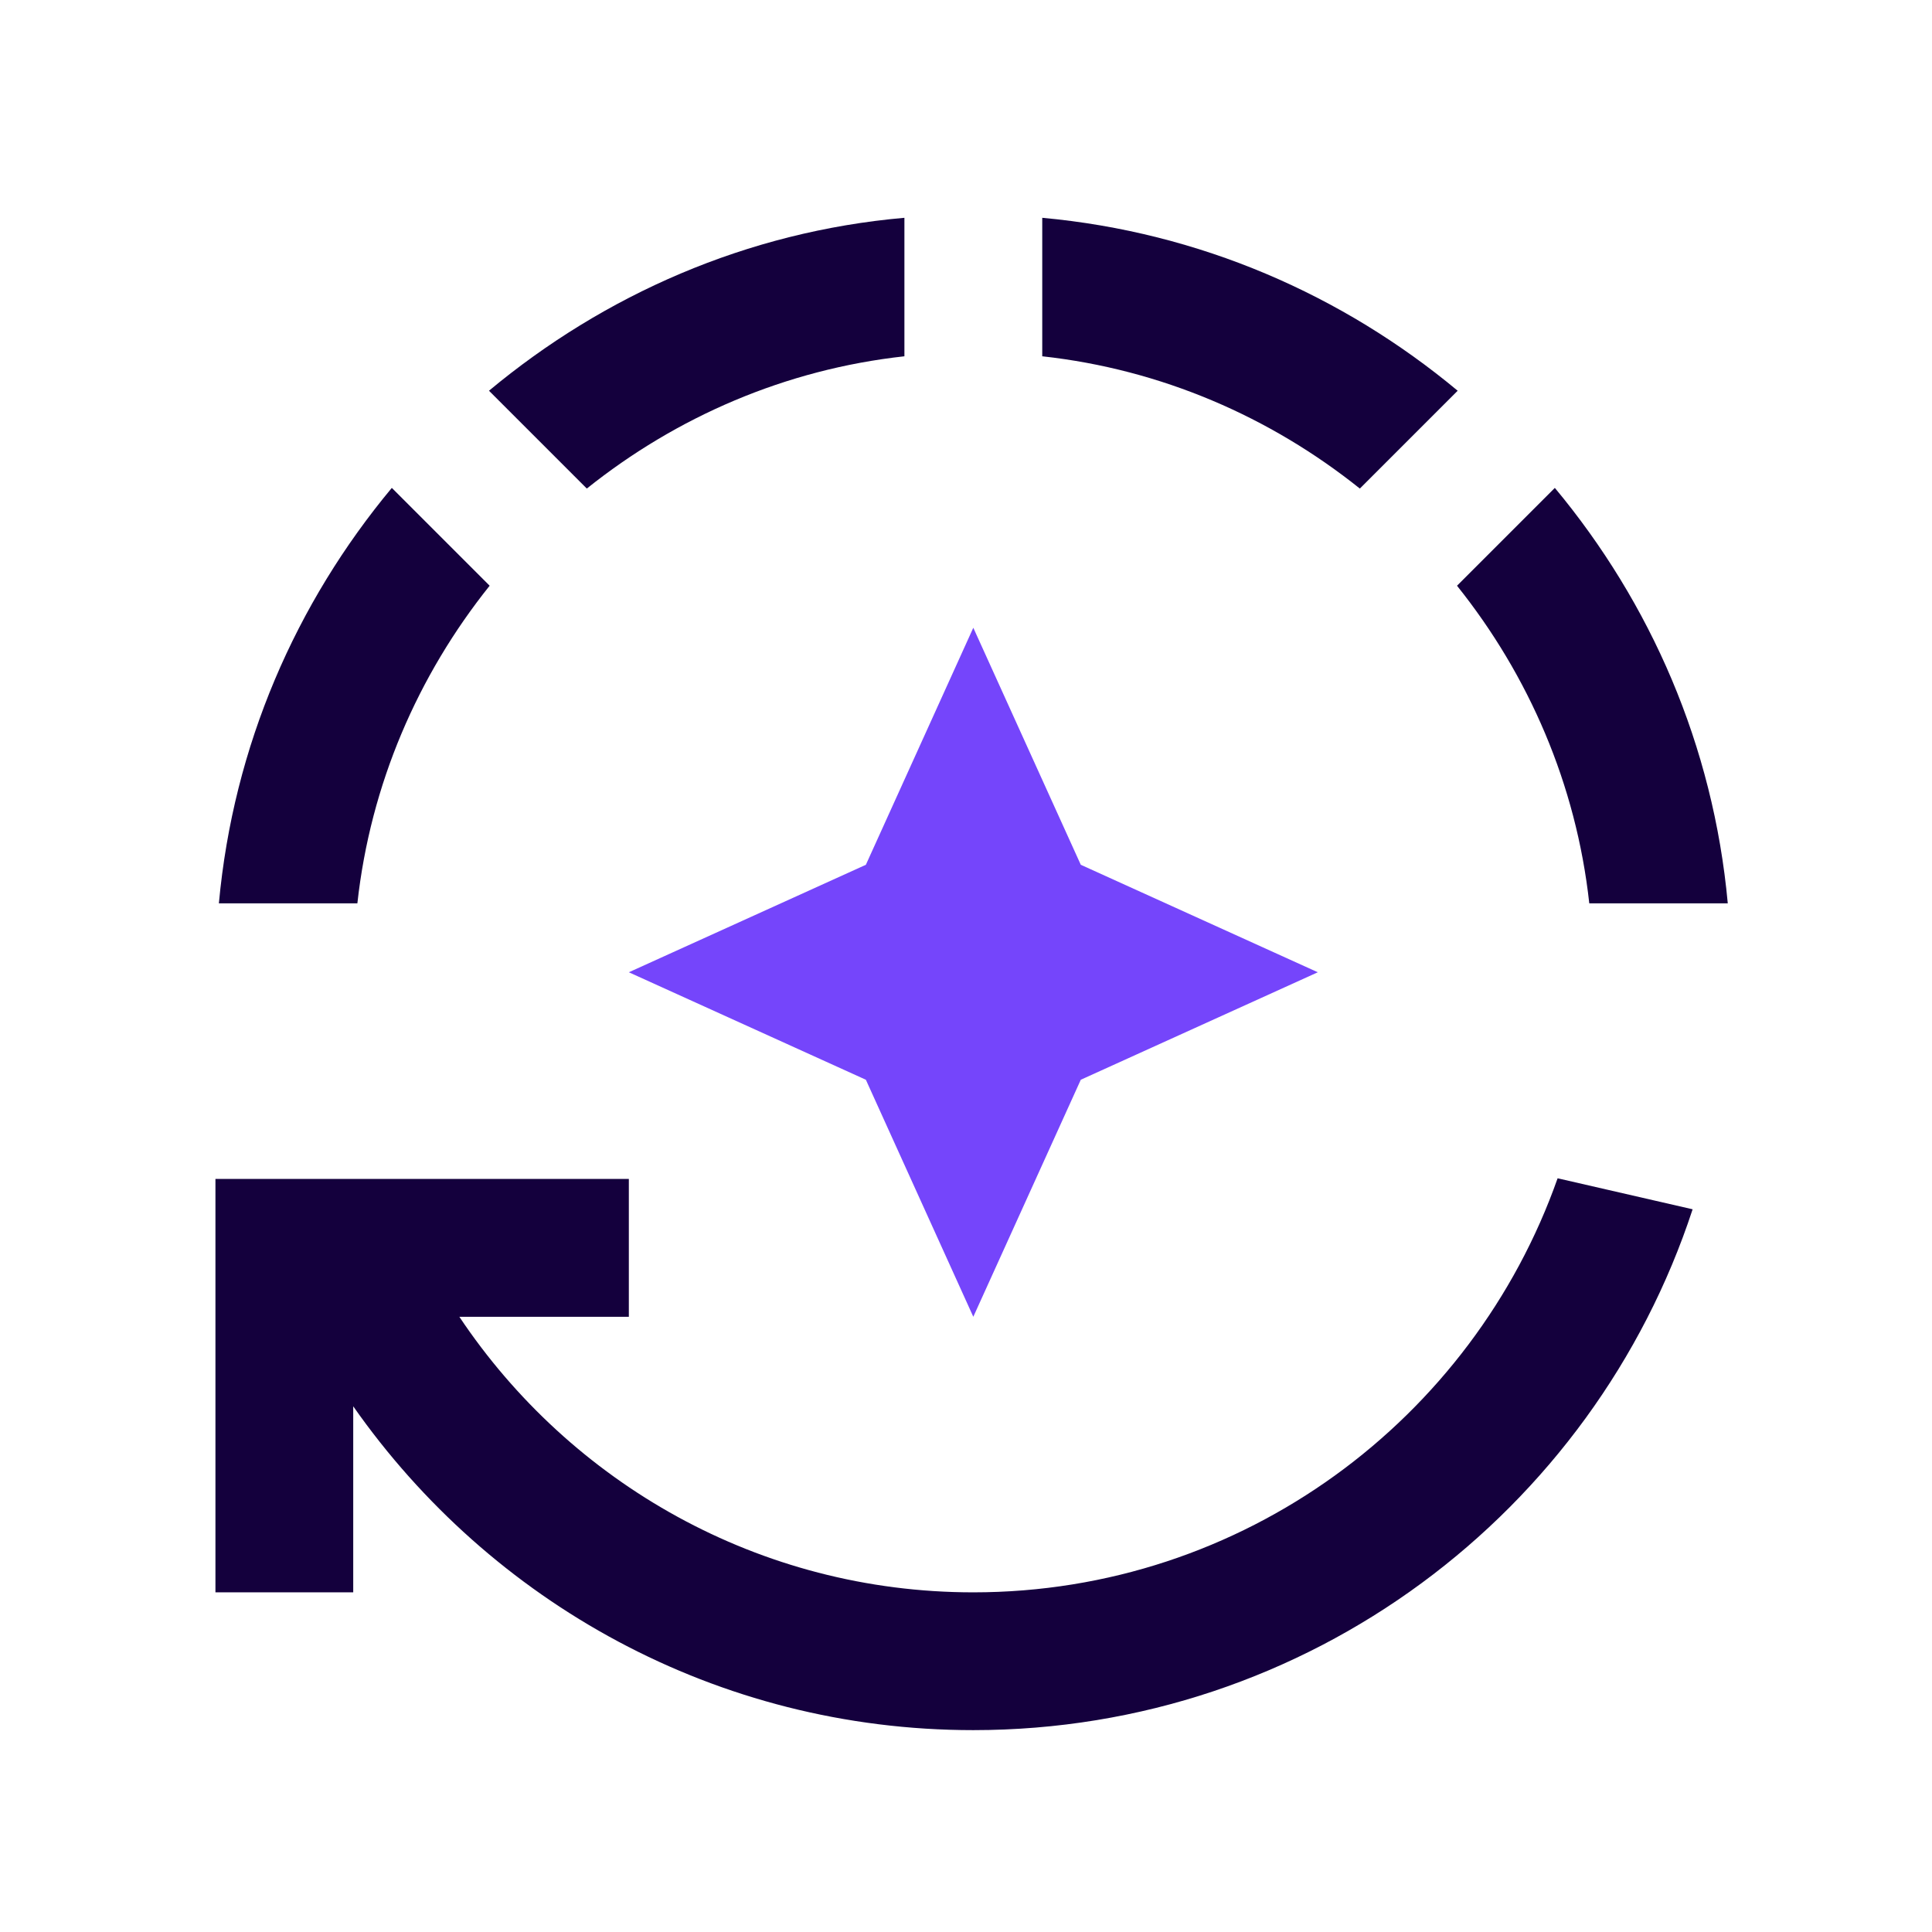 <svg width="41" height="41" viewBox="0 0 41 41" fill="none" xmlns="http://www.w3.org/2000/svg">
<path d="M30.934 8.292C28.493 6.26 25.466 4.929 22.118 4.622V7.561C24.647 7.839 26.957 8.848 28.858 10.368L30.934 8.292Z" fill="#14003D"/>
<path d="M19.193 7.561V4.622C15.845 4.915 12.818 6.26 10.377 8.292L12.453 10.368C14.354 8.848 16.664 7.839 19.193 7.561Z" fill="#14003D"/>
<path d="M10.391 12.43L8.315 10.354C6.282 12.796 4.952 15.822 4.645 19.171H7.584C7.862 16.641 8.87 14.331 10.391 12.43Z" fill="#14003D"/>
<path d="M33.727 19.171H36.666C36.359 15.822 35.029 12.796 32.996 10.354L30.92 12.43C32.441 14.331 33.449 16.641 33.727 19.171Z" fill="#14003D"/>
<path d="M13.345 20.633L18.375 22.914L20.655 27.944L22.936 22.914L27.966 20.633L22.936 18.352L20.655 13.322L18.375 18.352L13.345 20.633Z" fill="#7545FB"/>
<path d="M20.655 33.792C16.108 33.792 12.102 31.467 9.748 27.944H13.345V25.019H4.572V33.792H7.496V29.844C10.406 33.997 15.202 36.716 20.655 36.716C27.776 36.716 33.815 32.081 35.92 25.663L33.055 25.005C31.256 30.108 26.387 33.792 20.655 33.792Z" fill="#14003D"/>
</svg>
